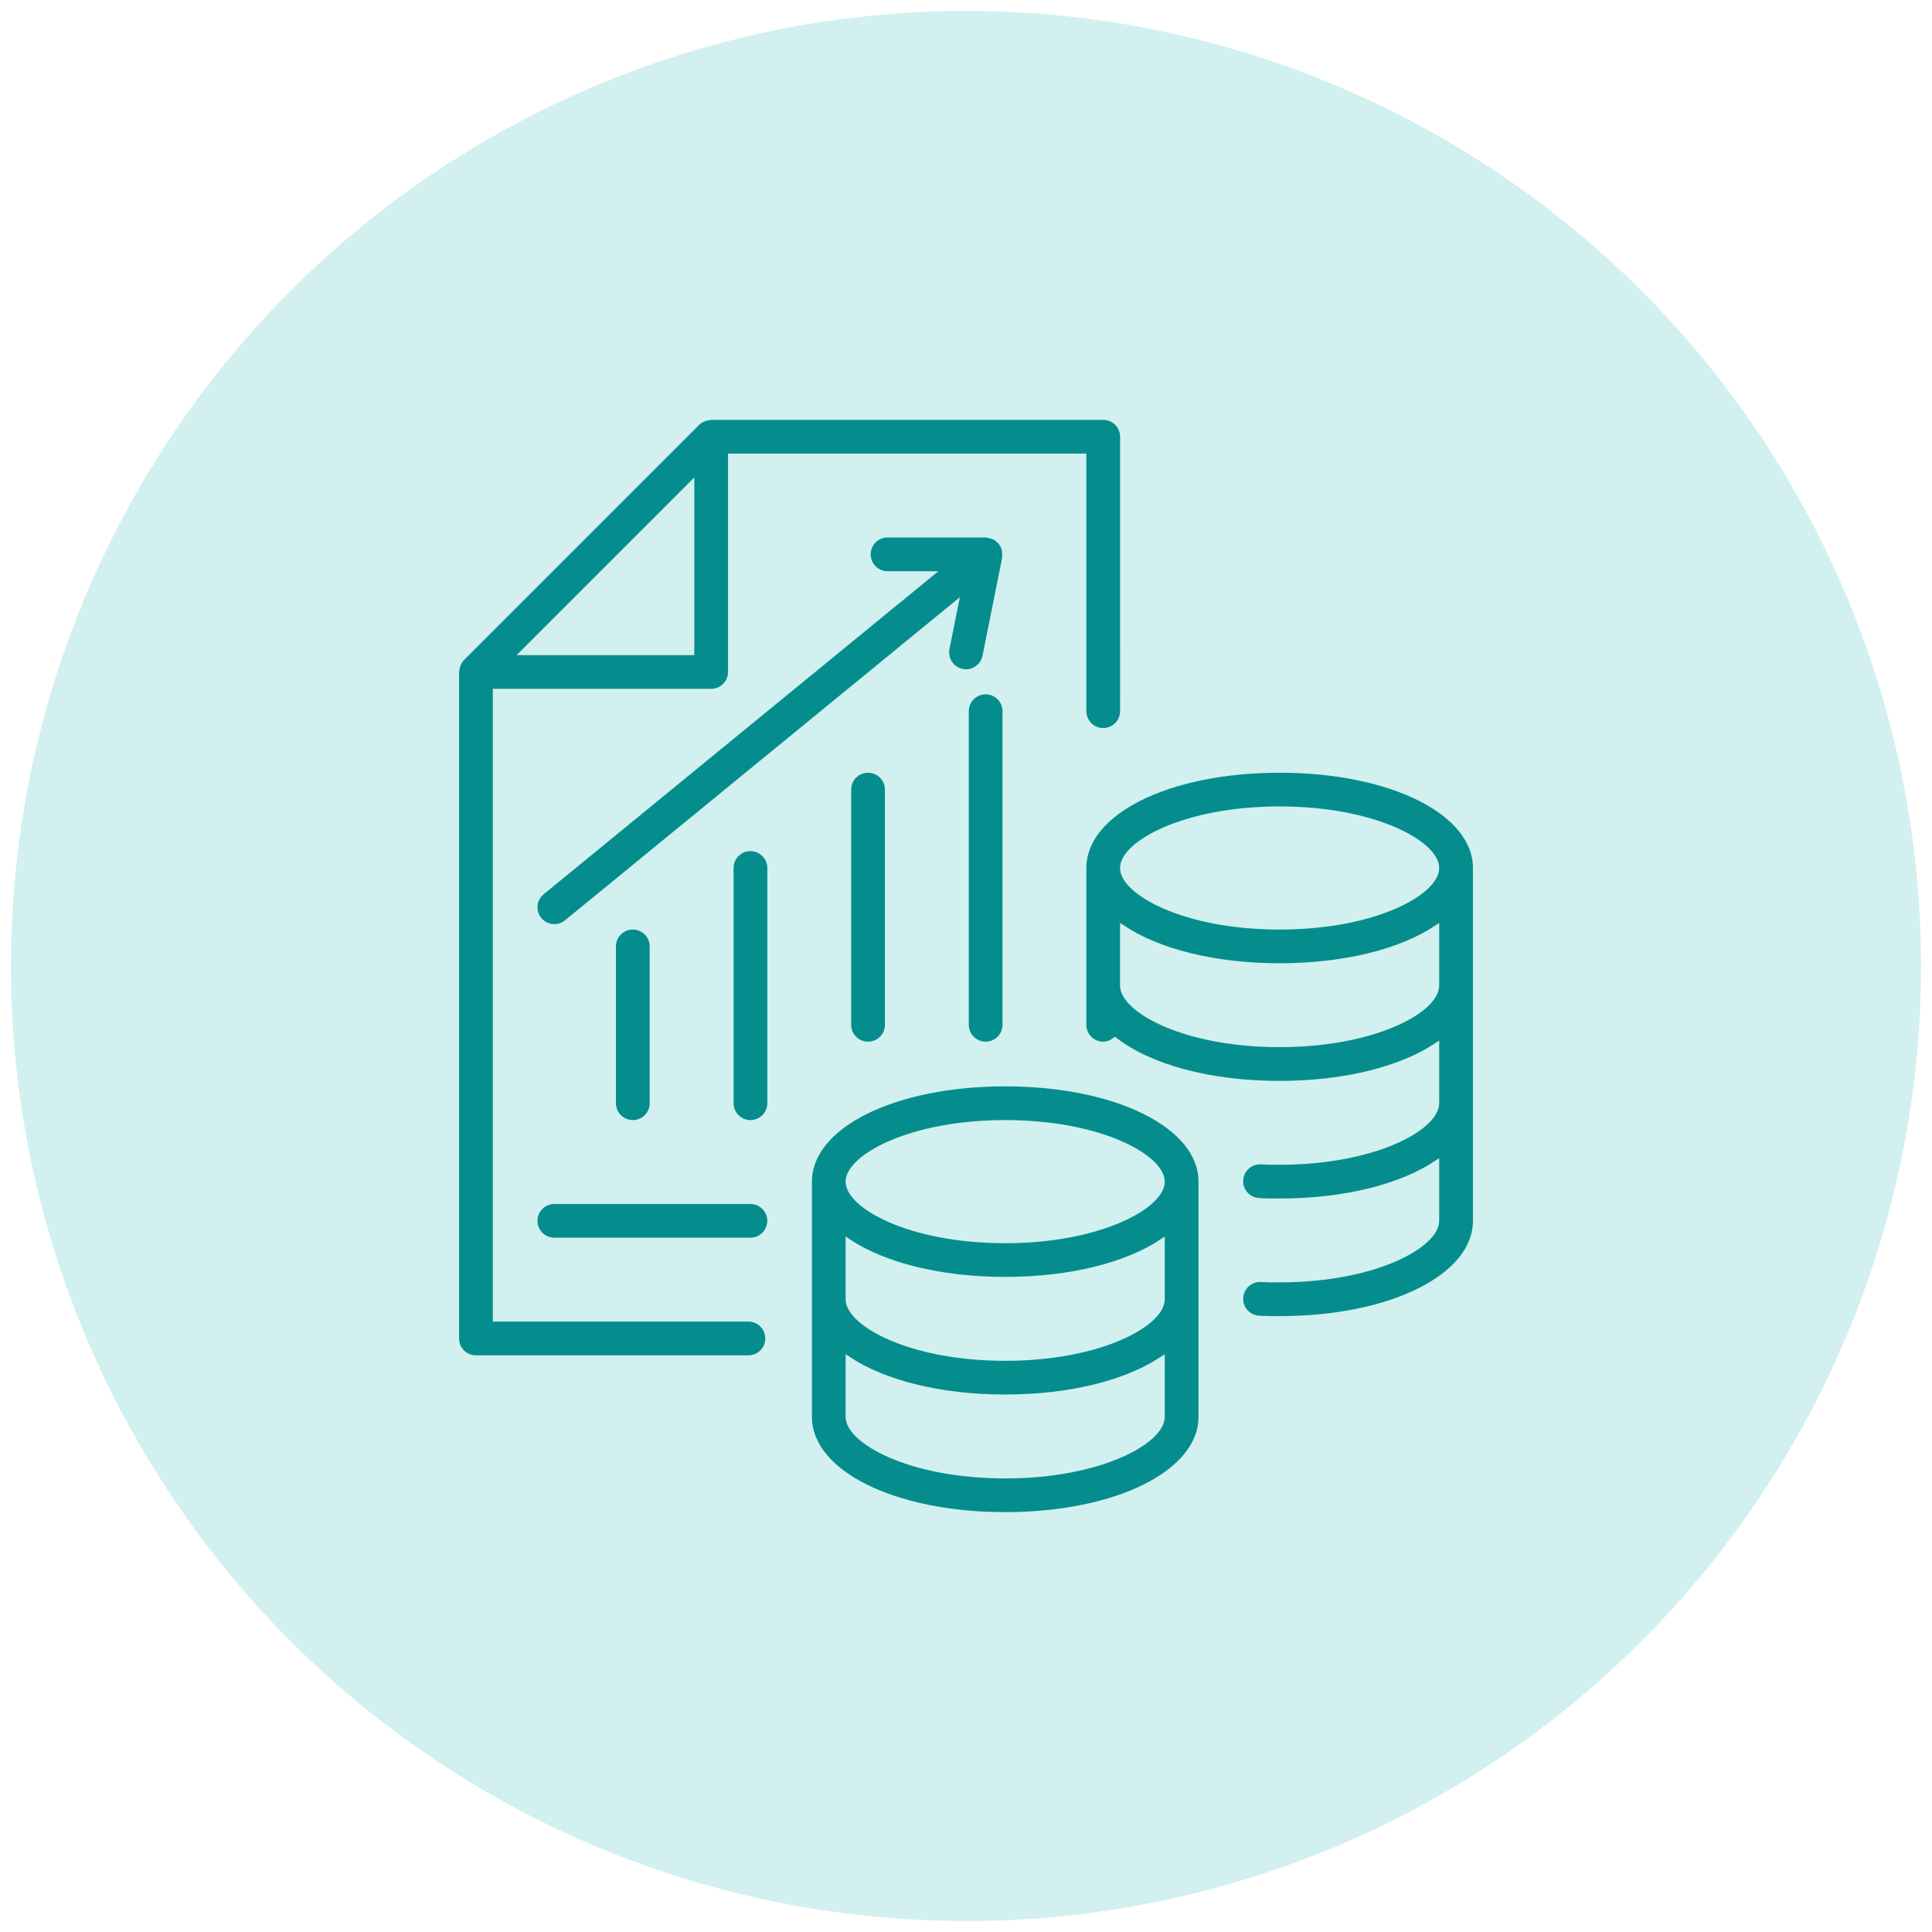 <?xml version="1.0" encoding="utf-8"?>
<!-- Generator: Adobe Illustrator 16.0.0, SVG Export Plug-In . SVG Version: 6.00 Build 0)  -->
<!DOCTYPE svg PUBLIC "-//W3C//DTD SVG 1.1//EN" "http://www.w3.org/Graphics/SVG/1.1/DTD/svg11.dtd">
<svg version="1.1" id="Calque_1" xmlns="http://www.w3.org/2000/svg" xmlns:xlink="http://www.w3.org/1999/xlink" x="0px" y="0px"
	 width="88px" height="88px" viewBox="0 0 88 88" enable-background="new 0 0 88 88" xml:space="preserve">
<circle fill="#D1F0EF" cx="44" cy="44" r="43.5"/>
<g>
	<path fill="#058D8D" stroke="#D1F0EF" stroke-width="0.25" stroke-miterlimit="10" d="M58.285,35.072
		c-5.09,0-8.928,1.918-8.928,4.464v7.142c0,0.494,0.4,0.894,0.893,0.894c0.204,0,0.383-0.08,0.533-0.195
		c1.563,1.211,4.279,1.981,7.502,1.981c2.99,0,5.541-0.665,7.143-1.728v2.62c0,1.093-2.781,2.678-7.143,2.678
		c-0.299,0-0.578,0-0.838-0.015c-0.49-0.034-0.916,0.345-0.945,0.836c-0.029,0.493,0.344,0.916,0.836,0.946
		c0.314,0.02,0.637,0.02,0.947,0.02c2.99,0,5.541-0.665,7.143-1.728v2.62c0,1.093-2.781,2.678-7.143,2.678
		c-0.299,0-0.578,0-0.838-0.016c-0.49-0.033-0.916,0.346-0.945,0.837c-0.029,0.493,0.344,0.916,0.836,0.946
		c0.314,0.02,0.637,0.02,0.947,0.02c5.092,0,8.93-1.92,8.93-4.465V39.536C67.215,36.99,63.377,35.072,58.285,35.072z M58.285,36.857
		c4.361,0,7.143,1.586,7.143,2.679s-2.781,2.679-7.143,2.679c-4.359,0-7.143-1.586-7.143-2.679S53.926,36.857,58.285,36.857z
		 M58.285,47.571c-4.359,0-7.143-1.586-7.143-2.679v-2.621C52.744,43.334,55.295,44,58.285,44s5.541-0.665,7.143-1.727v2.619
		C65.428,45.985,62.646,47.571,58.285,47.571z"/>
	<path fill="#058D8D" stroke="#D1F0EF" stroke-width="0.25" stroke-miterlimit="10" d="M45.785,49.357
		c-5.09,0-8.928,1.92-8.928,4.465v10.714c0,2.545,3.838,4.464,8.928,4.464c5.092,0,8.93-1.919,8.93-4.464V53.822
		C54.715,51.277,50.877,49.357,45.785,49.357z M52.928,59.179c0,1.092-2.781,2.679-7.143,2.679c-4.359,0-7.143-1.587-7.143-2.679
		v-2.622c1.602,1.063,4.152,1.729,7.143,1.729s5.541-0.665,7.143-1.727V59.179z M45.785,51.143c4.361,0,7.143,1.587,7.143,2.68
		c0,0.64-0.961,1.447-2.629,2.008c-0.018,0.007-0.035,0.01-0.053,0.018c-1.172,0.386-2.682,0.652-4.461,0.652
		c-4.359,0-7.143-1.586-7.143-2.678C38.643,52.729,41.426,51.143,45.785,51.143z M45.785,67.215c-4.359,0-7.143-1.587-7.143-2.679
		v-2.622c1.602,1.063,4.152,1.729,7.143,1.729s5.541-0.665,7.143-1.727v2.62C52.928,65.628,50.146,67.215,45.785,67.215z"/>
	<path fill="#058D8D" stroke="#D1F0EF" stroke-width="0.25" stroke-miterlimit="10" d="M34.09,60.072H22.572V31.501h9.82
		c0.492,0,0.895-0.4,0.895-0.894v-9.821h16.07v11.607c0,0.492,0.4,0.893,0.893,0.893c0.494,0,0.893-0.4,0.893-0.893V19.893
		C51.143,19.4,50.744,19,50.25,19H32.393c-0.02,0-0.037,0.01-0.057,0.012c-0.08,0.005-0.158,0.021-0.234,0.047
		c-0.028,0.01-0.057,0.018-0.084,0.03c-0.093,0.043-0.181,0.098-0.256,0.173L21.047,29.976c-0.074,0.075-0.129,0.163-0.172,0.255
		c-0.014,0.029-0.021,0.06-0.032,0.09c-0.025,0.074-0.04,0.15-0.046,0.229c-0.001,0.021-0.012,0.038-0.012,0.059v30.357
		c0,0.493,0.4,0.893,0.893,0.893H34.09c0.492,0,0.893-0.399,0.893-0.893S34.582,60.072,34.09,60.072z M31.5,22.049v7.666h-7.666
		L31.5,22.049z"/>
	<path fill="#058D8D" stroke="#D1F0EF" stroke-width="0.25" stroke-miterlimit="10" d="M27.93,43.107v7.143
		c0,0.493,0.4,0.893,0.893,0.893c0.494,0,0.895-0.399,0.895-0.893v-7.143c0-0.493-0.4-0.893-0.895-0.893
		C28.33,42.215,27.93,42.614,27.93,43.107z"/>
	<path fill="#058D8D" stroke="#D1F0EF" stroke-width="0.25" stroke-miterlimit="10" d="M34.182,38.644
		c-0.494,0-0.893,0.399-0.893,0.893V50.25c0,0.493,0.398,0.893,0.893,0.893c0.492,0,0.893-0.399,0.893-0.893V39.536
		C35.074,39.043,34.674,38.644,34.182,38.644z"/>
	<path fill="#058D8D" stroke="#D1F0EF" stroke-width="0.25" stroke-miterlimit="10" d="M38.645,35.965v10.713
		c0,0.494,0.4,0.894,0.893,0.894c0.494,0,0.895-0.399,0.895-0.894V35.965c0-0.493-0.4-0.893-0.895-0.893
		C39.045,35.072,38.645,35.472,38.645,35.965z"/>
	<path fill="#058D8D" stroke="#D1F0EF" stroke-width="0.25" stroke-miterlimit="10" d="M44.895,47.571
		c0.494,0,0.893-0.399,0.893-0.894V32.394c0-0.494-0.398-0.893-0.893-0.893c-0.492,0-0.893,0.398-0.893,0.893v14.284
		C44.002,47.172,44.402,47.571,44.895,47.571z"/>
	<path fill="#058D8D" stroke="#D1F0EF" stroke-width="0.25" stroke-miterlimit="10" d="M43.824,30.59
		c0.061,0.012,0.119,0.019,0.178,0.019c0.416,0,0.789-0.294,0.873-0.719l0.895-4.465c0.003-0.014-0.003-0.028-0.001-0.042
		c0.013-0.085,0.005-0.169-0.007-0.254c-0.005-0.037,0-0.074-0.01-0.11c-0.03-0.112-0.083-0.219-0.158-0.315
		c-0.005-0.006-0.005-0.013-0.01-0.019c-0.007-0.008-0.018-0.011-0.024-0.02c-0.079-0.089-0.17-0.161-0.271-0.211
		c-0.032-0.016-0.067-0.019-0.101-0.03c-0.084-0.03-0.168-0.054-0.257-0.058c-0.014-0.001-0.025-0.009-0.039-0.009h-4.465
		c-0.492,0-0.893,0.399-0.893,0.893s0.4,0.894,0.893,0.894h1.964l-17.706,14.49c-0.383,0.313-0.439,0.875-0.127,1.257
		c0.176,0.216,0.434,0.327,0.691,0.327c0.199,0,0.398-0.065,0.566-0.202l17.713-14.495l-0.404,2.019
		C43.027,30.023,43.342,30.493,43.824,30.59z"/>
	<path fill="#058D8D" stroke="#D1F0EF" stroke-width="0.25" stroke-miterlimit="10" d="M34.18,54.715h-8.93
		c-0.494,0-0.893,0.399-0.893,0.893S24.756,56.5,25.25,56.5h8.93c0.492,0,0.893-0.399,0.893-0.893S34.672,54.715,34.18,54.715z"/>
</g>
</svg>
